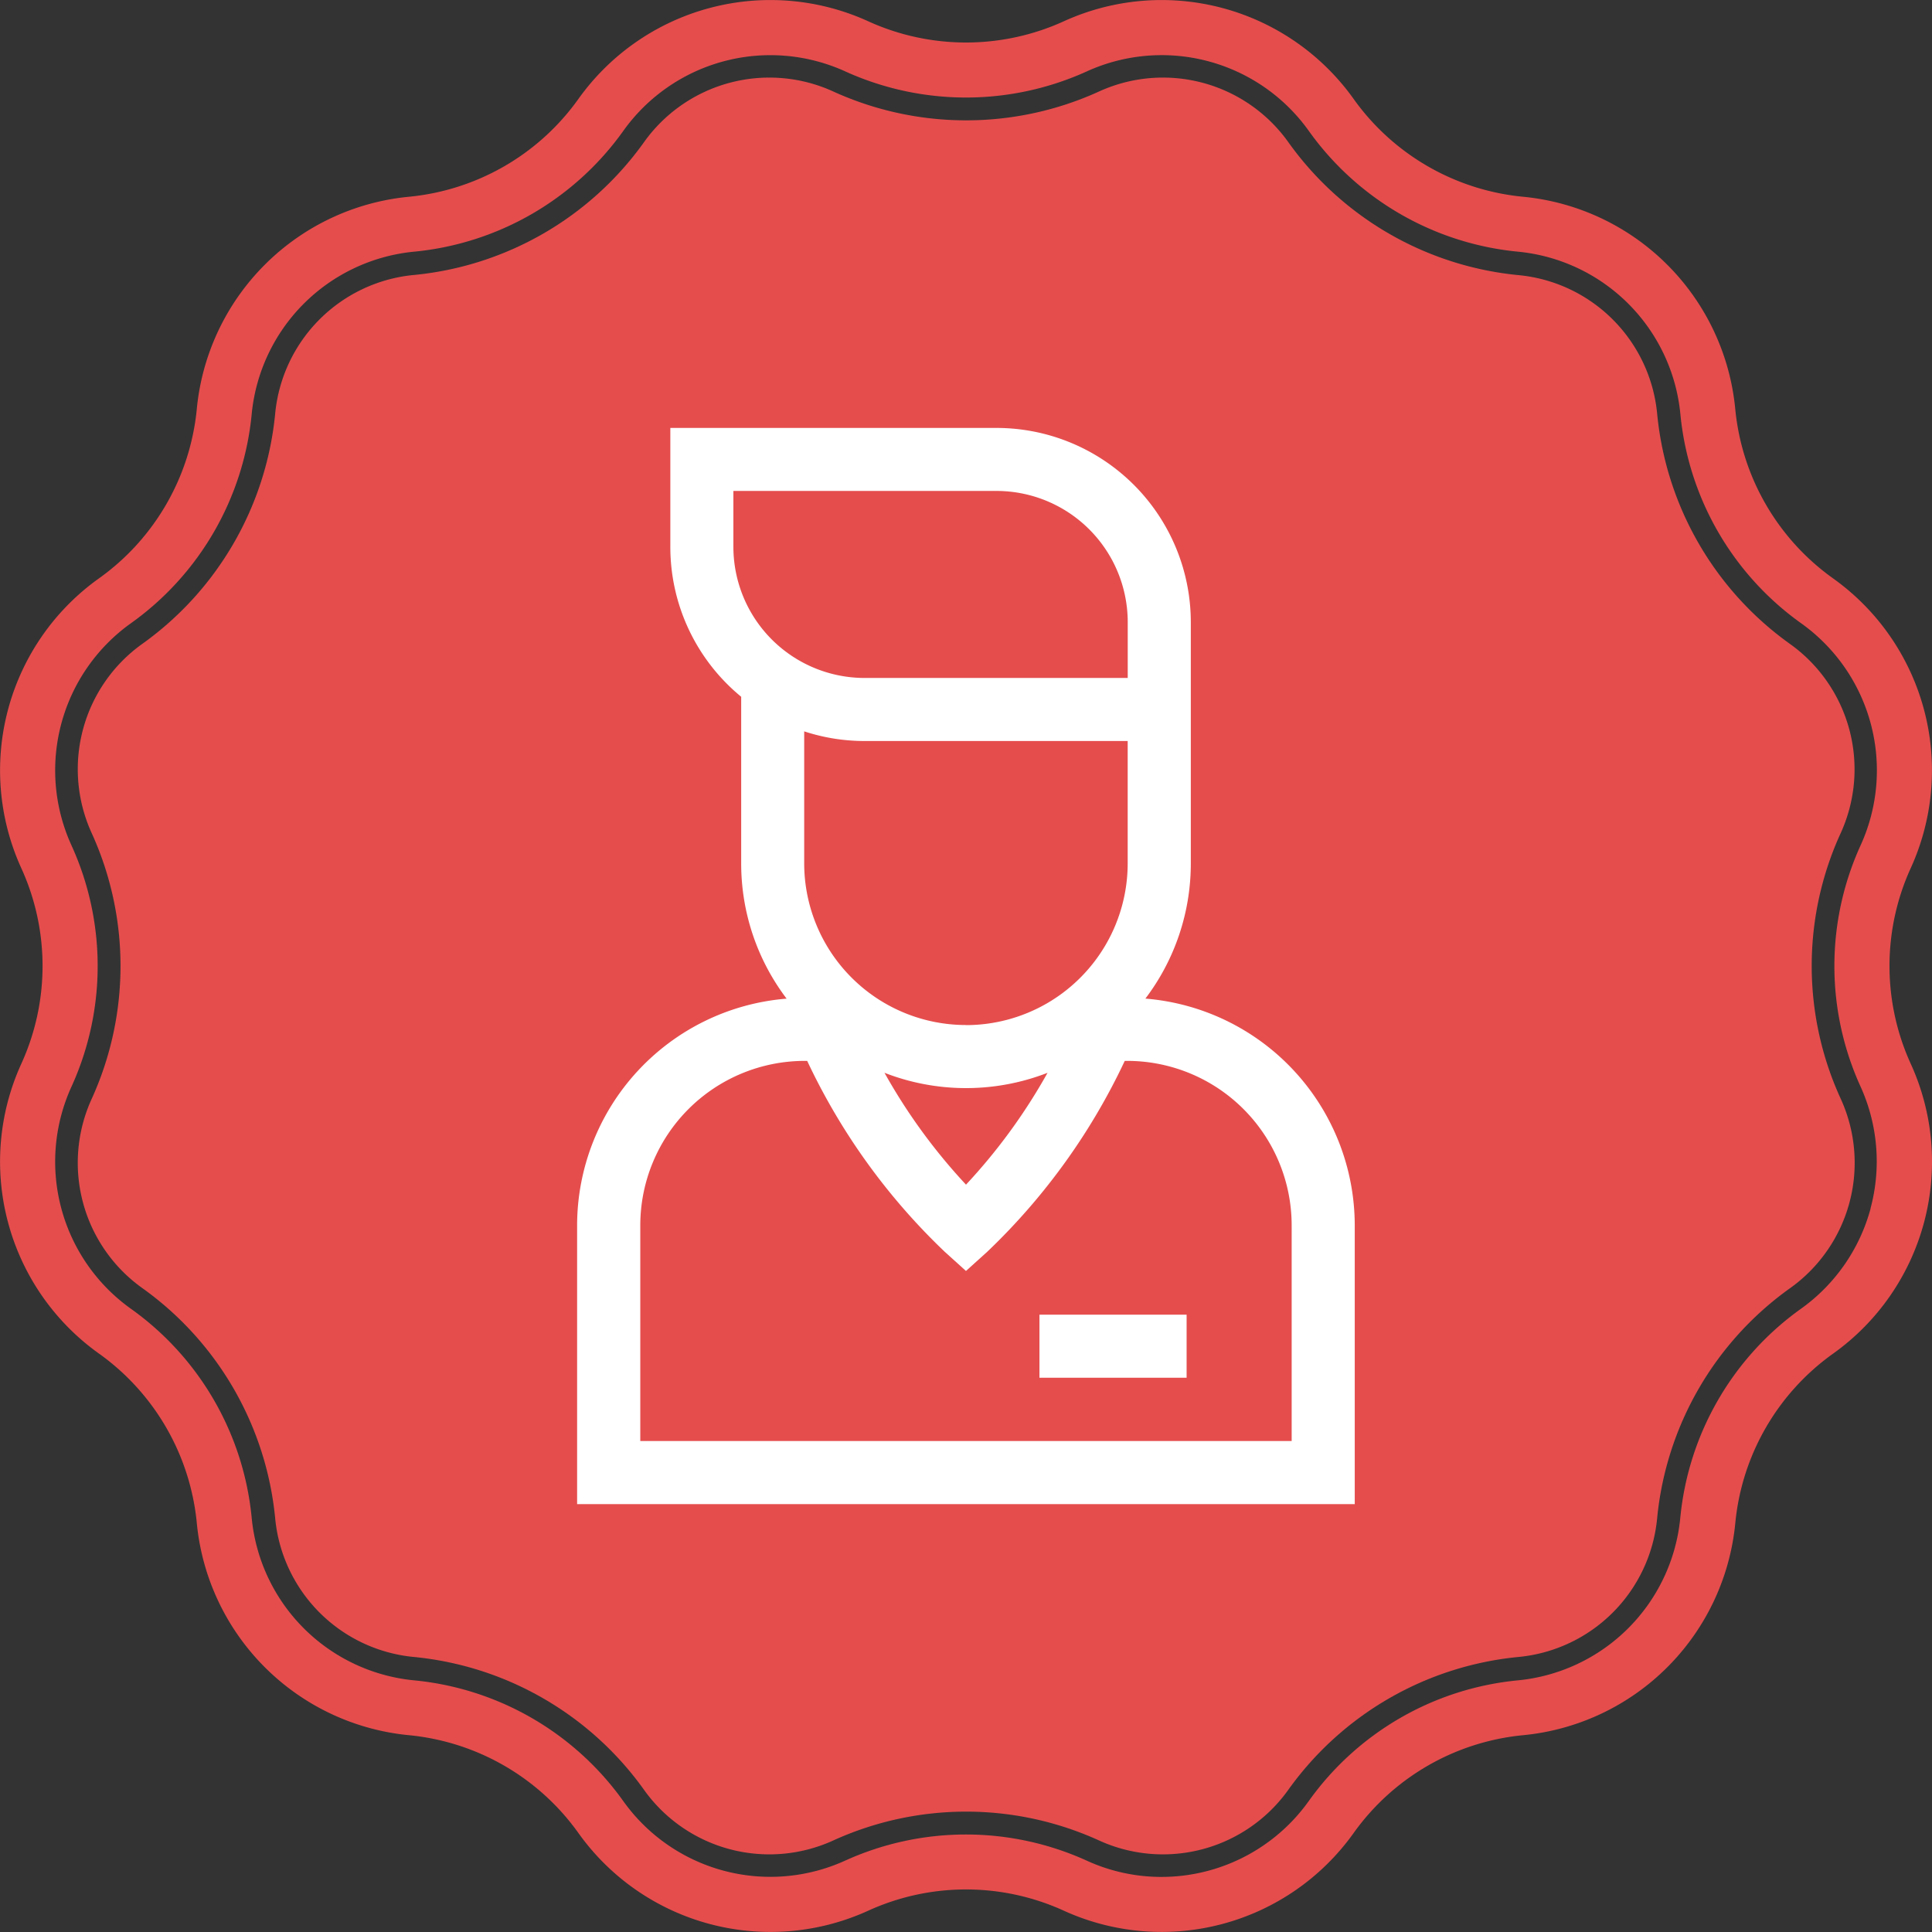 <svg xmlns="http://www.w3.org/2000/svg" width="80" height="80" viewBox="0 0 80 80">
  <rect x="0" y="0" width="80" height="80" fill="#333333" stroke="none"/>
  <g id="Group_3609" data-name="Group 3609" transform="translate(-380.145 -764.42)">
    <g id="Group_3607" data-name="Group 3607" transform="translate(380.145 764.42)">
      <path id="Path_9594" data-name="Path 9594" d="M455.164,804.419a13.193,13.193,0,0,1,1.2-5.5,6.375,6.375,0,0,0-2.1-7.835,13.27,13.27,0,0,1-5.5-9.536,6.372,6.372,0,0,0-5.736-5.735,13.277,13.277,0,0,1-9.536-5.506,6.374,6.374,0,0,0-7.835-2.1,13.267,13.267,0,0,1-11.011,0,6.373,6.373,0,0,0-7.834,2.1,13.269,13.269,0,0,1-9.536,5.5,6.374,6.374,0,0,0-5.736,5.736,13.281,13.281,0,0,1-5.5,9.536,6.374,6.374,0,0,0-2.1,7.835,13.278,13.278,0,0,1,0,11.011,6.372,6.372,0,0,0,2.1,7.834,13.276,13.276,0,0,1,5.5,9.536,6.374,6.374,0,0,0,5.735,5.736,13.277,13.277,0,0,1,9.536,5.5,6.375,6.375,0,0,0,7.836,2.1,13.275,13.275,0,0,1,11.01,0,6.374,6.374,0,0,0,7.835-2.1,13.277,13.277,0,0,1,9.536-5.5,6.372,6.372,0,0,0,5.735-5.735,13.273,13.273,0,0,1,5.506-9.536,6.374,6.374,0,0,0,2.1-7.835A13.193,13.193,0,0,1,455.164,804.419Z" transform="translate(-380.145 -764.42)" fill="#e54d4d"/>
      <path id="Path_9595" data-name="Path 9595" d="M458.385,804.419a9.76,9.76,0,0,1,.879-4.05,9.765,9.765,0,0,0-3.216-12,9.762,9.762,0,0,1-4.05-7.016,9.764,9.764,0,0,0-8.786-8.786,9.762,9.762,0,0,1-7.016-4.05,9.765,9.765,0,0,0-12-3.216,9.77,9.77,0,0,1-8.1,0,9.764,9.764,0,0,0-12,3.216,9.762,9.762,0,0,1-7.017,4.05,9.764,9.764,0,0,0-8.785,8.786,9.768,9.768,0,0,1-4.051,7.016,9.765,9.765,0,0,0-3.216,12,9.759,9.759,0,0,1,0,8.1,9.764,9.764,0,0,0,3.216,12,9.767,9.767,0,0,1,4.051,7.017,9.764,9.764,0,0,0,8.785,8.785,9.767,9.767,0,0,1,7.017,4.051,9.764,9.764,0,0,0,12,3.216,9.76,9.76,0,0,1,8.1,0,9.765,9.765,0,0,0,12-3.216,9.768,9.768,0,0,1,7.016-4.051A9.764,9.764,0,0,0,452,827.488a9.761,9.761,0,0,1,4.05-7.017,9.764,9.764,0,0,0,3.216-12A9.762,9.762,0,0,1,458.385,804.419Zm-.781,10.037a7.5,7.5,0,0,1-2.882,4.155,12.056,12.056,0,0,0-5,8.658A7.48,7.48,0,0,1,442.994,834a12.051,12.051,0,0,0-8.658,5,7.49,7.49,0,0,1-6.094,3.139,7.417,7.417,0,0,1-3.1-.675,12.1,12.1,0,0,0-10,0A7.481,7.481,0,0,1,405.954,839a12.057,12.057,0,0,0-8.658-5,7.48,7.48,0,0,1-6.729-6.728,12.044,12.044,0,0,0-5-8.658,7.481,7.481,0,0,1-2.464-9.193,12.05,12.05,0,0,0,0-10,7.483,7.483,0,0,1,2.464-9.194,12.056,12.056,0,0,0,5-8.658,7.478,7.478,0,0,1,6.728-6.728,12.055,12.055,0,0,0,8.659-5,7.483,7.483,0,0,1,9.192-2.464,12.1,12.1,0,0,0,10,0,7.483,7.483,0,0,1,9.194,2.464,12.056,12.056,0,0,0,8.658,5,7.477,7.477,0,0,1,6.728,6.729,12.056,12.056,0,0,0,5,8.658,7.482,7.482,0,0,1,2.464,9.192,12.042,12.042,0,0,0,0,10A7.5,7.5,0,0,1,457.6,814.456Z" transform="translate(-380.145 -764.42)" fill="#e54d4d"/>
    </g>
    <g id="Group_3608" data-name="Group 3608" transform="translate(404.042 782.138)">
      <path id="Path_9596" data-name="Path 9596" d="M425.015,803.212a9.253,9.253,0,0,0,1.881-5.6v-9.99a8.049,8.049,0,0,0-8.04-8.04H405.344v4.926a8.026,8.026,0,0,0,2.934,6.206v6.9a9.253,9.253,0,0,0,1.881,5.6,9.431,9.431,0,0,0-8.675,9.392v11.538h32.2V812.6A9.429,9.429,0,0,0,425.015,803.212Zm-17.06-18.706v-2.315h10.9a5.436,5.436,0,0,1,5.429,5.429v2.315h-10.9a5.435,5.435,0,0,1-5.429-5.429Zm9.632,19.8a6.7,6.7,0,0,1-6.7-6.7v-5.46a8.013,8.013,0,0,0,2.495.4h10.9v5.064a6.7,6.7,0,0,1-6.7,6.7Zm3.378,1.976a23.707,23.707,0,0,1-3.378,4.634,23.815,23.815,0,0,1-3.375-4.632,9.308,9.308,0,0,0,6.753,0Zm10.114,15.25H404.1V812.6a6.813,6.813,0,0,1,6.8-6.809h.111a26.44,26.44,0,0,0,5.7,7.909l.875.79.875-.79a26.458,26.458,0,0,0,5.7-7.909h.111a6.812,6.812,0,0,1,6.8,6.809v8.927Z" transform="translate(-401.484 -779.58)" fill="#fff"/>
      <path id="Path_9597" data-name="Path 9597" d="M420.629,816.3h6.093v2.611h-6.093Z" transform="translate(-401.484 -779.58)" fill="#fff"/>
    </g>
  </g>
</svg>
